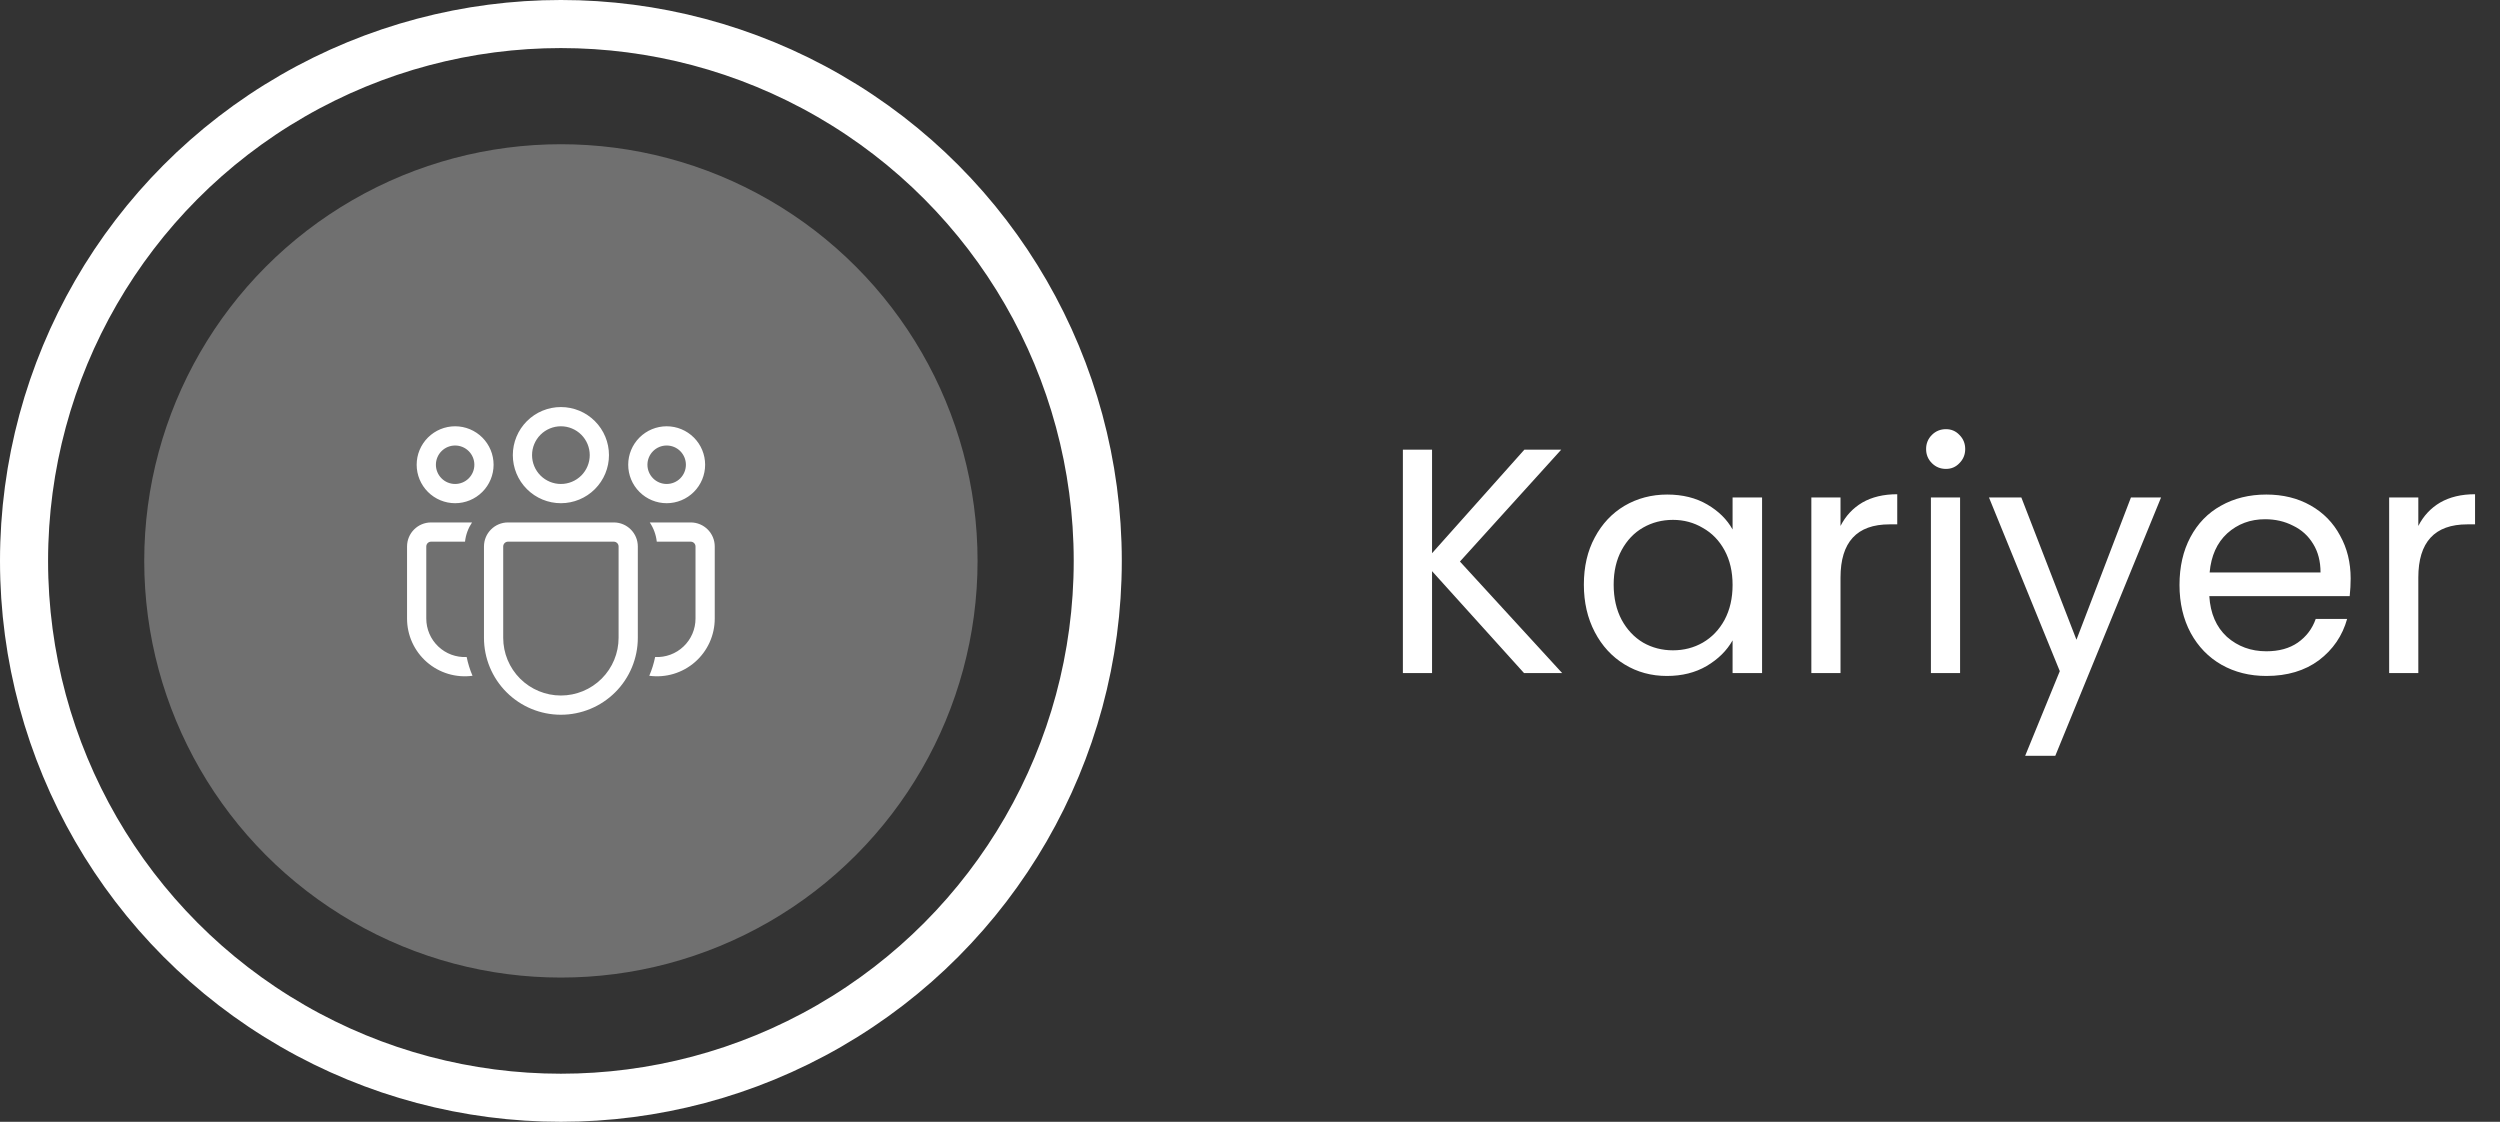 <svg width="156" height="70" viewBox="0 0 156 70" fill="none" xmlns="http://www.w3.org/2000/svg">
<rect x="0" y="0" width="156" height="70" fill="#333333" stroke="none"/>
<circle cx="35" cy="35" r="33.5" stroke="white" stroke-width="3"/>
<circle opacity="0.3" cx="35" cy="35" r="26" fill="white"/>
<path d="M35 26.6C34.523 26.6 34.065 26.79 33.727 27.127C33.39 27.465 33.2 27.923 33.2 28.4C33.2 28.877 33.39 29.335 33.727 29.673C34.065 30.01 34.523 30.2 35 30.2C35.477 30.2 35.935 30.01 36.273 29.673C36.61 29.335 36.8 28.877 36.8 28.4C36.8 27.923 36.61 27.465 36.273 27.127C35.935 26.79 35.477 26.6 35 26.6ZM32 28.4C32 27.604 32.316 26.841 32.879 26.279C33.441 25.716 34.204 25.4 35 25.4C35.796 25.4 36.559 25.716 37.121 26.279C37.684 26.841 38 27.604 38 28.4C38 29.196 37.684 29.959 37.121 30.521C36.559 31.084 35.796 31.4 35 31.4C34.204 31.4 33.441 31.084 32.879 30.521C32.316 29.959 32 29.196 32 28.4ZM41.6 27.8C41.282 27.8 40.977 27.926 40.752 28.151C40.526 28.377 40.4 28.682 40.4 29C40.4 29.318 40.526 29.623 40.752 29.849C40.977 30.074 41.282 30.2 41.6 30.2C41.918 30.2 42.224 30.074 42.449 29.849C42.674 29.623 42.8 29.318 42.8 29C42.8 28.682 42.674 28.377 42.449 28.151C42.224 27.926 41.918 27.8 41.6 27.8ZM39.2 29C39.2 28.363 39.453 27.753 39.903 27.303C40.353 26.853 40.964 26.6 41.6 26.6C42.236 26.6 42.847 26.853 43.297 27.303C43.747 27.753 44 28.363 44 29C44 29.637 43.747 30.247 43.297 30.697C42.847 31.147 42.236 31.4 41.6 31.4C40.964 31.4 40.353 31.147 39.903 30.697C39.453 30.247 39.2 29.637 39.2 29ZM27.2 29C27.2 28.682 27.326 28.377 27.552 28.151C27.776 27.926 28.082 27.8 28.4 27.8C28.718 27.8 29.023 27.926 29.248 28.151C29.474 28.377 29.6 28.682 29.6 29C29.6 29.318 29.474 29.623 29.248 29.849C29.023 30.074 28.718 30.2 28.4 30.2C28.082 30.2 27.776 30.074 27.552 29.849C27.326 29.623 27.2 29.318 27.2 29ZM28.4 26.6C27.764 26.6 27.153 26.853 26.703 27.303C26.253 27.753 26 28.363 26 29C26 29.637 26.253 30.247 26.703 30.697C27.153 31.147 27.764 31.4 28.4 31.4C29.037 31.4 29.647 31.147 30.097 30.697C30.547 30.247 30.8 29.637 30.8 29C30.8 28.363 30.547 27.753 30.097 27.303C29.647 26.853 29.037 26.6 28.4 26.6ZM29.12 40.998C28.795 41.014 28.47 40.964 28.165 40.851C27.86 40.738 27.581 40.564 27.346 40.339C27.11 40.115 26.922 39.845 26.794 39.546C26.666 39.247 26.6 38.925 26.6 38.6V34.1C26.6 34.02 26.632 33.944 26.688 33.888C26.744 33.832 26.82 33.8 26.9 33.8H29.017C29.065 33.36 29.221 32.95 29.455 32.6H26.9C26.072 32.6 25.4 33.272 25.4 34.1V38.6C25.4 39.114 25.51 39.621 25.722 40.089C25.935 40.557 26.245 40.974 26.632 41.312C27.019 41.65 27.474 41.901 27.966 42.049C28.458 42.196 28.976 42.237 29.485 42.168C29.323 41.791 29.201 41.399 29.12 40.998ZM40.515 42.168C41.024 42.237 41.542 42.196 42.034 42.049C42.526 41.901 42.981 41.65 43.368 41.312C43.755 40.974 44.065 40.557 44.278 40.089C44.49 39.621 44.6 39.114 44.6 38.6V34.1C44.6 33.272 43.928 32.6 43.1 32.6H40.545C40.78 32.95 40.935 33.36 40.983 33.8H43.1C43.18 33.8 43.256 33.832 43.312 33.888C43.368 33.944 43.4 34.02 43.4 34.1V38.6C43.4 38.925 43.334 39.247 43.206 39.546C43.078 39.845 42.89 40.115 42.654 40.339C42.419 40.564 42.14 40.738 41.835 40.851C41.53 40.964 41.205 41.014 40.88 40.998C40.799 41.399 40.677 41.791 40.515 42.168ZM31.7 32.6C30.872 32.6 30.2 33.272 30.2 34.1V39.8C30.2 41.073 30.706 42.294 31.606 43.194C32.506 44.094 33.727 44.6 35 44.6C36.273 44.6 37.494 44.094 38.394 43.194C39.294 42.294 39.8 41.073 39.8 39.8V34.1C39.8 33.272 39.128 32.6 38.3 32.6H31.7ZM31.4 34.1C31.4 34.02 31.432 33.944 31.488 33.888C31.544 33.832 31.62 33.8 31.7 33.8H38.3C38.38 33.8 38.456 33.832 38.512 33.888C38.568 33.944 38.6 34.02 38.6 34.1V39.8C38.6 40.755 38.221 41.67 37.546 42.346C36.87 43.021 35.955 43.4 35 43.4C34.045 43.4 33.13 43.021 32.454 42.346C31.779 41.67 31.4 40.755 31.4 39.8V34.1Z" fill="white"/>
<path d="M95.1 42L89.36 35.64V42H87.54V28.06H89.36V34.52L95.12 28.06H97.42L91.1 35.04L97.48 42H95.1ZM98.833 36.48C98.833 35.36 99.059 34.38 99.513 33.54C99.966 32.687 100.586 32.027 101.373 31.56C102.173 31.093 103.059 30.86 104.033 30.86C104.993 30.86 105.826 31.067 106.533 31.48C107.239 31.893 107.766 32.413 108.113 33.04V31.04H109.953V42H108.113V39.96C107.753 40.6 107.213 41.133 106.493 41.56C105.786 41.973 104.959 42.18 104.013 42.18C103.039 42.18 102.159 41.94 101.373 41.46C100.586 40.98 99.966 40.307 99.513 39.44C99.059 38.573 98.833 37.587 98.833 36.48ZM108.113 36.5C108.113 35.673 107.946 34.953 107.613 34.34C107.279 33.727 106.826 33.26 106.253 32.94C105.693 32.607 105.073 32.44 104.393 32.44C103.713 32.44 103.093 32.6 102.533 32.92C101.973 33.24 101.526 33.707 101.193 34.32C100.859 34.933 100.693 35.653 100.693 36.48C100.693 37.32 100.859 38.053 101.193 38.68C101.526 39.293 101.973 39.767 102.533 40.1C103.093 40.42 103.713 40.58 104.393 40.58C105.073 40.58 105.693 40.42 106.253 40.1C106.826 39.767 107.279 39.293 107.613 38.68C107.946 38.053 108.113 37.327 108.113 36.5ZM114.848 32.82C115.168 32.193 115.622 31.707 116.208 31.36C116.808 31.013 117.535 30.84 118.388 30.84V32.72H117.908C115.868 32.72 114.848 33.827 114.848 36.04V42H113.028V31.04H114.848V32.82ZM121.429 29.26C121.083 29.26 120.789 29.14 120.549 28.9C120.309 28.66 120.189 28.367 120.189 28.02C120.189 27.673 120.309 27.38 120.549 27.14C120.789 26.9 121.083 26.78 121.429 26.78C121.763 26.78 122.043 26.9 122.269 27.14C122.509 27.38 122.629 27.673 122.629 28.02C122.629 28.367 122.509 28.66 122.269 28.9C122.043 29.14 121.763 29.26 121.429 29.26ZM122.309 31.04V42H120.489V31.04H122.309ZM134.851 31.04L128.251 47.16H126.371L128.531 41.88L124.111 31.04H126.131L129.571 39.92L132.971 31.04H134.851ZM146.681 36.1C146.681 36.447 146.661 36.813 146.621 37.2H137.861C137.927 38.28 138.294 39.127 138.961 39.74C139.641 40.34 140.461 40.64 141.421 40.64C142.207 40.64 142.861 40.46 143.381 40.1C143.914 39.727 144.287 39.233 144.501 38.62H146.461C146.167 39.673 145.581 40.533 144.701 41.2C143.821 41.853 142.727 42.18 141.421 42.18C140.381 42.18 139.447 41.947 138.621 41.48C137.807 41.013 137.167 40.353 136.701 39.5C136.234 38.633 136.001 37.633 136.001 36.5C136.001 35.367 136.227 34.373 136.681 33.52C137.134 32.667 137.767 32.013 138.581 31.56C139.407 31.093 140.354 30.86 141.421 30.86C142.461 30.86 143.381 31.087 144.181 31.54C144.981 31.993 145.594 32.62 146.021 33.42C146.461 34.207 146.681 35.1 146.681 36.1ZM144.801 35.72C144.801 35.027 144.647 34.433 144.341 33.94C144.034 33.433 143.614 33.053 143.081 32.8C142.561 32.533 141.981 32.4 141.341 32.4C140.421 32.4 139.634 32.693 138.981 33.28C138.341 33.867 137.974 34.68 137.881 35.72H144.801ZM150.903 32.82C151.223 32.193 151.676 31.707 152.263 31.36C152.863 31.013 153.59 30.84 154.443 30.84V32.72H153.963C151.923 32.72 150.903 33.827 150.903 36.04V42H149.083V31.04H150.903V32.82Z" fill="white"/>
</svg>
